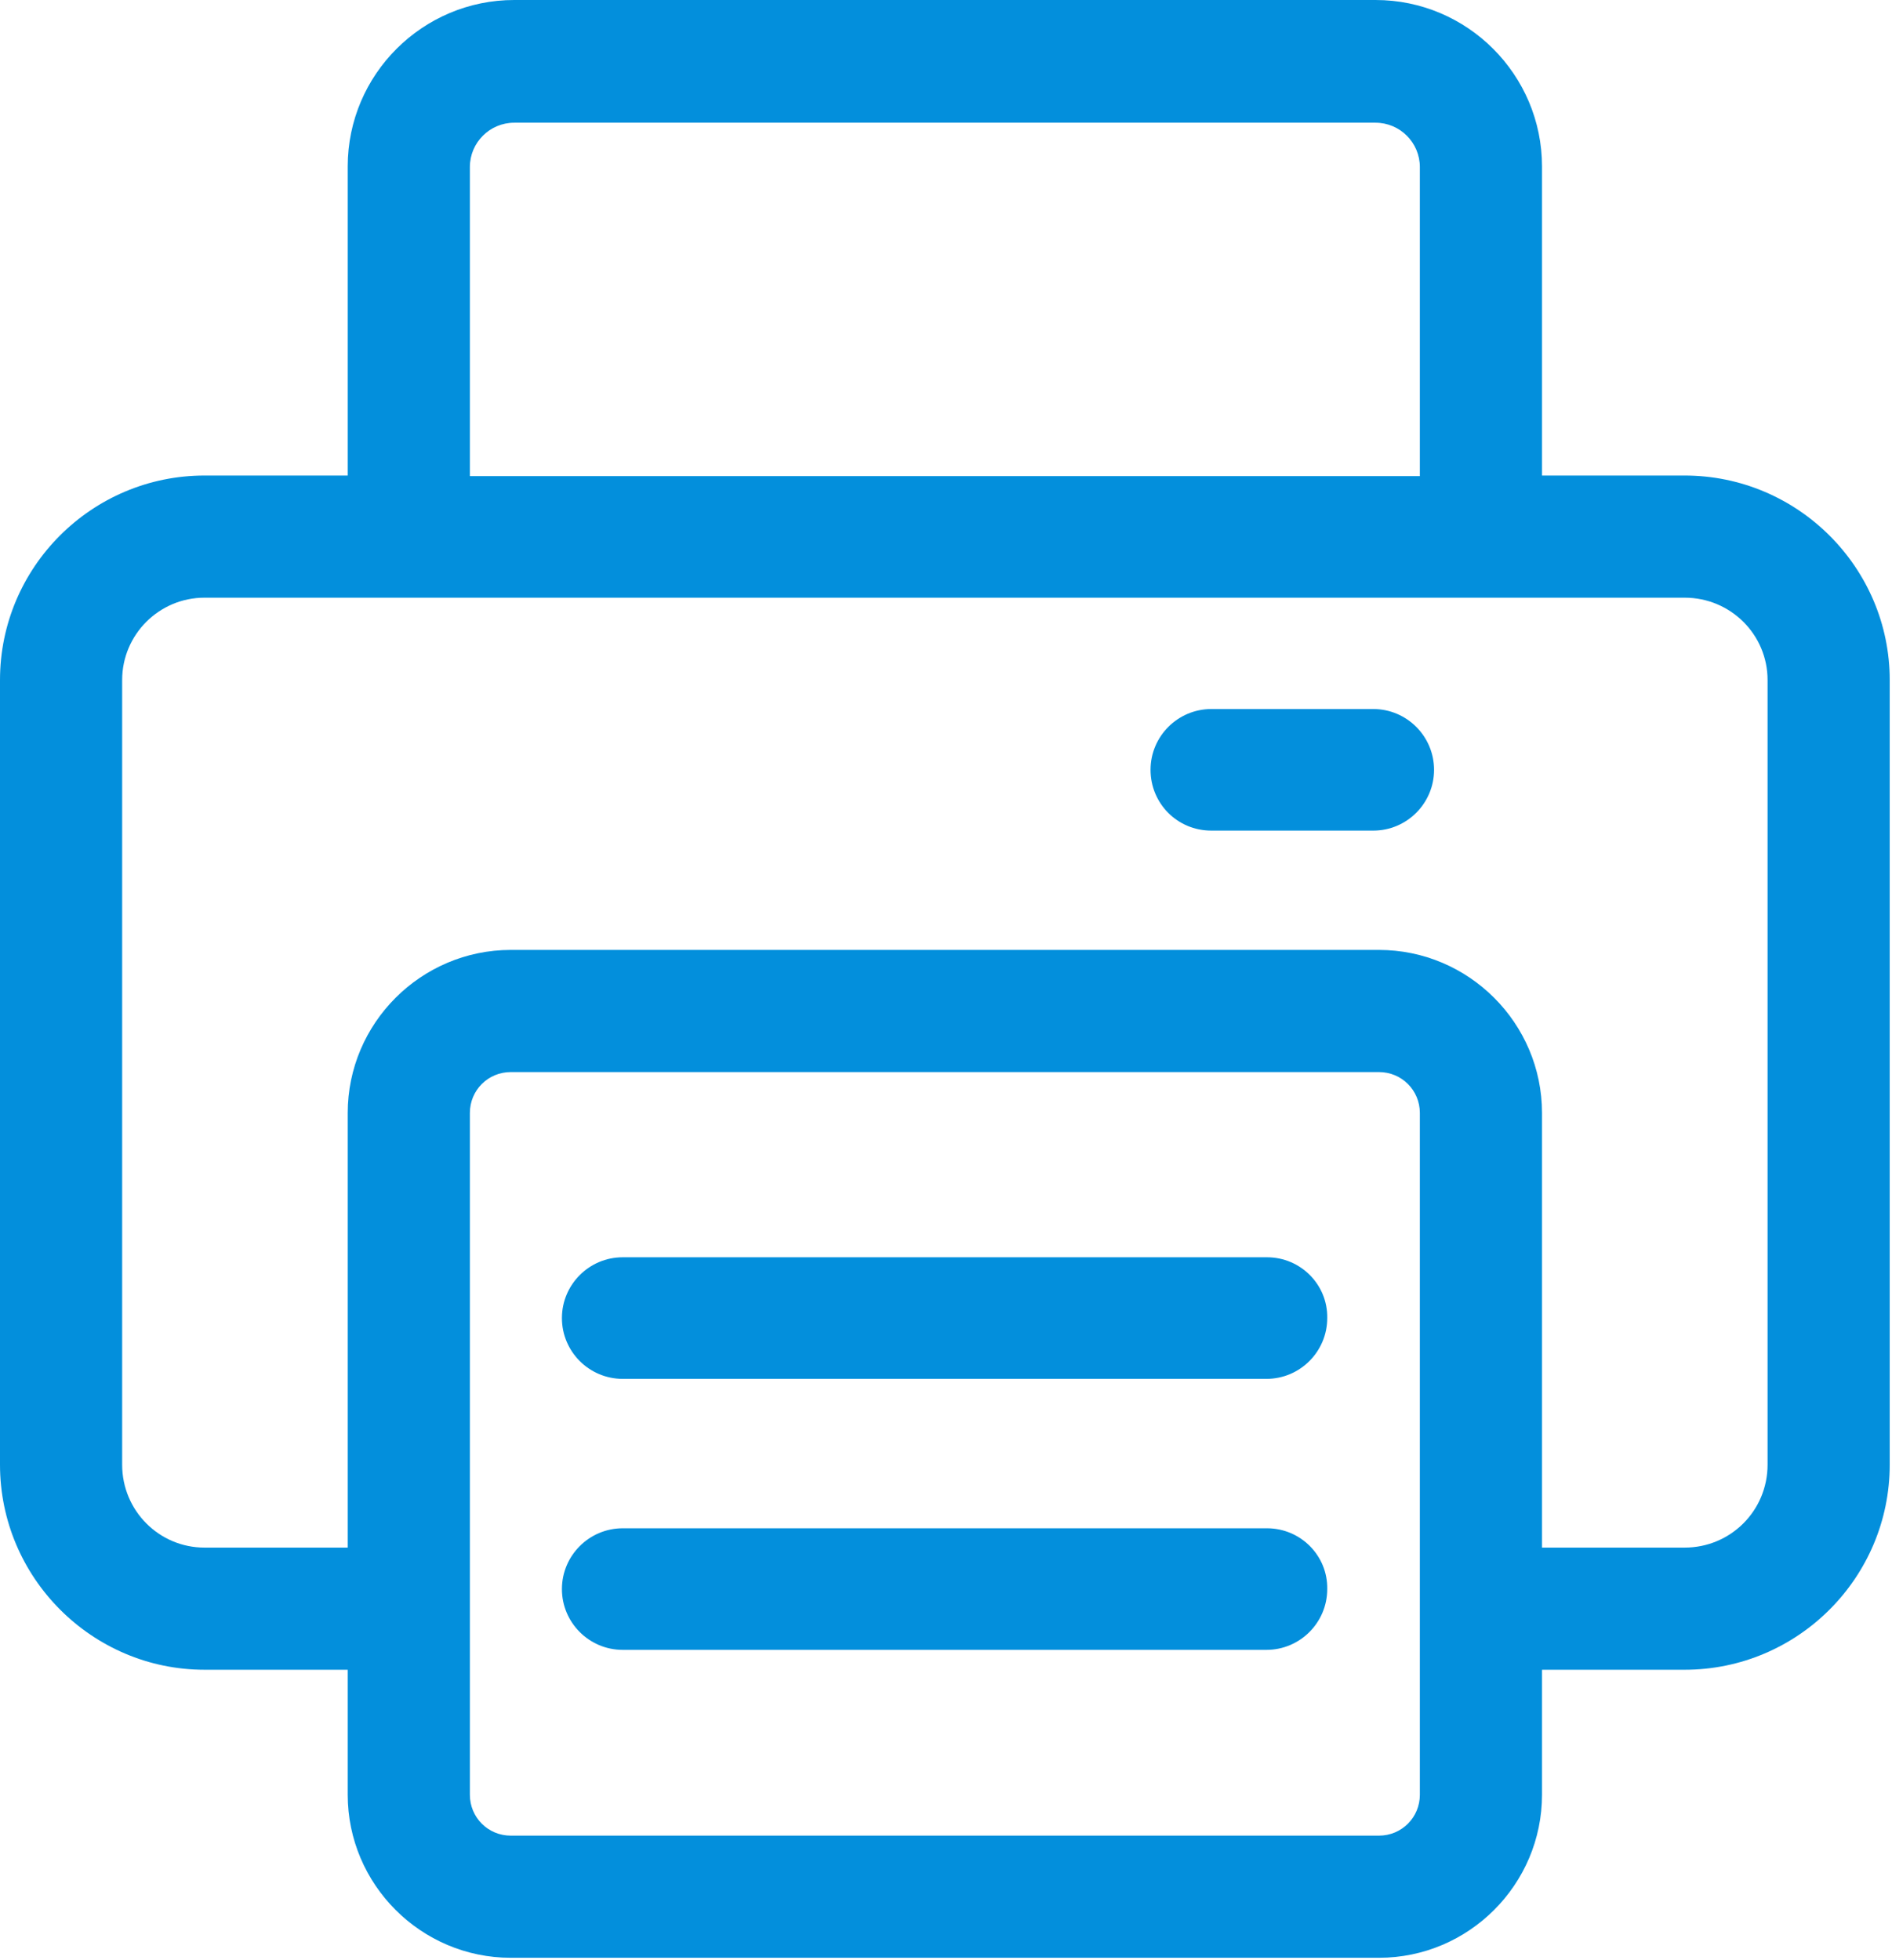 <svg xmlns="http://www.w3.org/2000/svg" height="345" width="333"><rect width="100%" height="100%" fill="none"/><g class="currentLayer"><g fill="#038fdc"><path d="M36 293.9h25.2v22c0 15.8 12.9 28.7 28.7 28.7h152.8c15.8 0 28.7-12.9 28.7-28.7v-22h25.1c19.9 0 36.1-16.2 36.1-36.1V119.7c0-19.8-16.2-36-36.1-36h-25.1V29.3c0-16.1-13.1-29.3-29.3-29.3H90.5C74.4 0 61.2 13.1 61.2 29.3v54.4H36c-19.8 0-36 16.1-36 36v138.1c0 19.9 16.2 36.1 36 36.1zm213.9 22c0 4-3.2 7.2-7.2 7.2H89.9c-4 0-7.2-3.2-7.2-7.2v-120c0-4 3.2-7.2 7.2-7.2h152.8c4 0 7.2 3.2 7.2 7.2v87.2zM82.7 29.4c0-4.3 3.5-7.8 7.8-7.8h151.6c4.3 0 7.8 3.5 7.8 7.8v54.4H82.7zm-61.2 90.3c0-8 6.5-14.5 14.5-14.5h260.5c8.1 0 14.6 6.5 14.6 14.5v138.1c0 8.1-6.5 14.6-14.6 14.6h-25.1v-76.5c0-15.8-12.9-28.7-28.7-28.7H89.9c-15.8 0-28.7 12.9-28.7 28.7v76.5H36c-8 0-14.5-6.5-14.5-14.6z"/><path d="M213.2 146.2h28.5c5.9 0 10.7-4.8 10.7-10.7s-4.8-10.7-10.7-10.7h-28.5c-5.9 0-10.7 4.8-10.7 10.7s4.7 10.7 10.7 10.7zM223 221.3H109.6c-5.9 0-10.7 4.8-10.7 10.7s4.8 10.7 10.7 10.7h113.3c5.9 0 10.7-4.8 10.7-10.7.1-5.9-4.7-10.7-10.6-10.7zM223 269H109.6c-5.9 0-10.7 4.8-10.7 10.7s4.8 10.7 10.7 10.7h113.3c5.9 0 10.7-4.8 10.7-10.7.1-5.9-4.7-10.7-10.6-10.7z"/></g></g></svg>